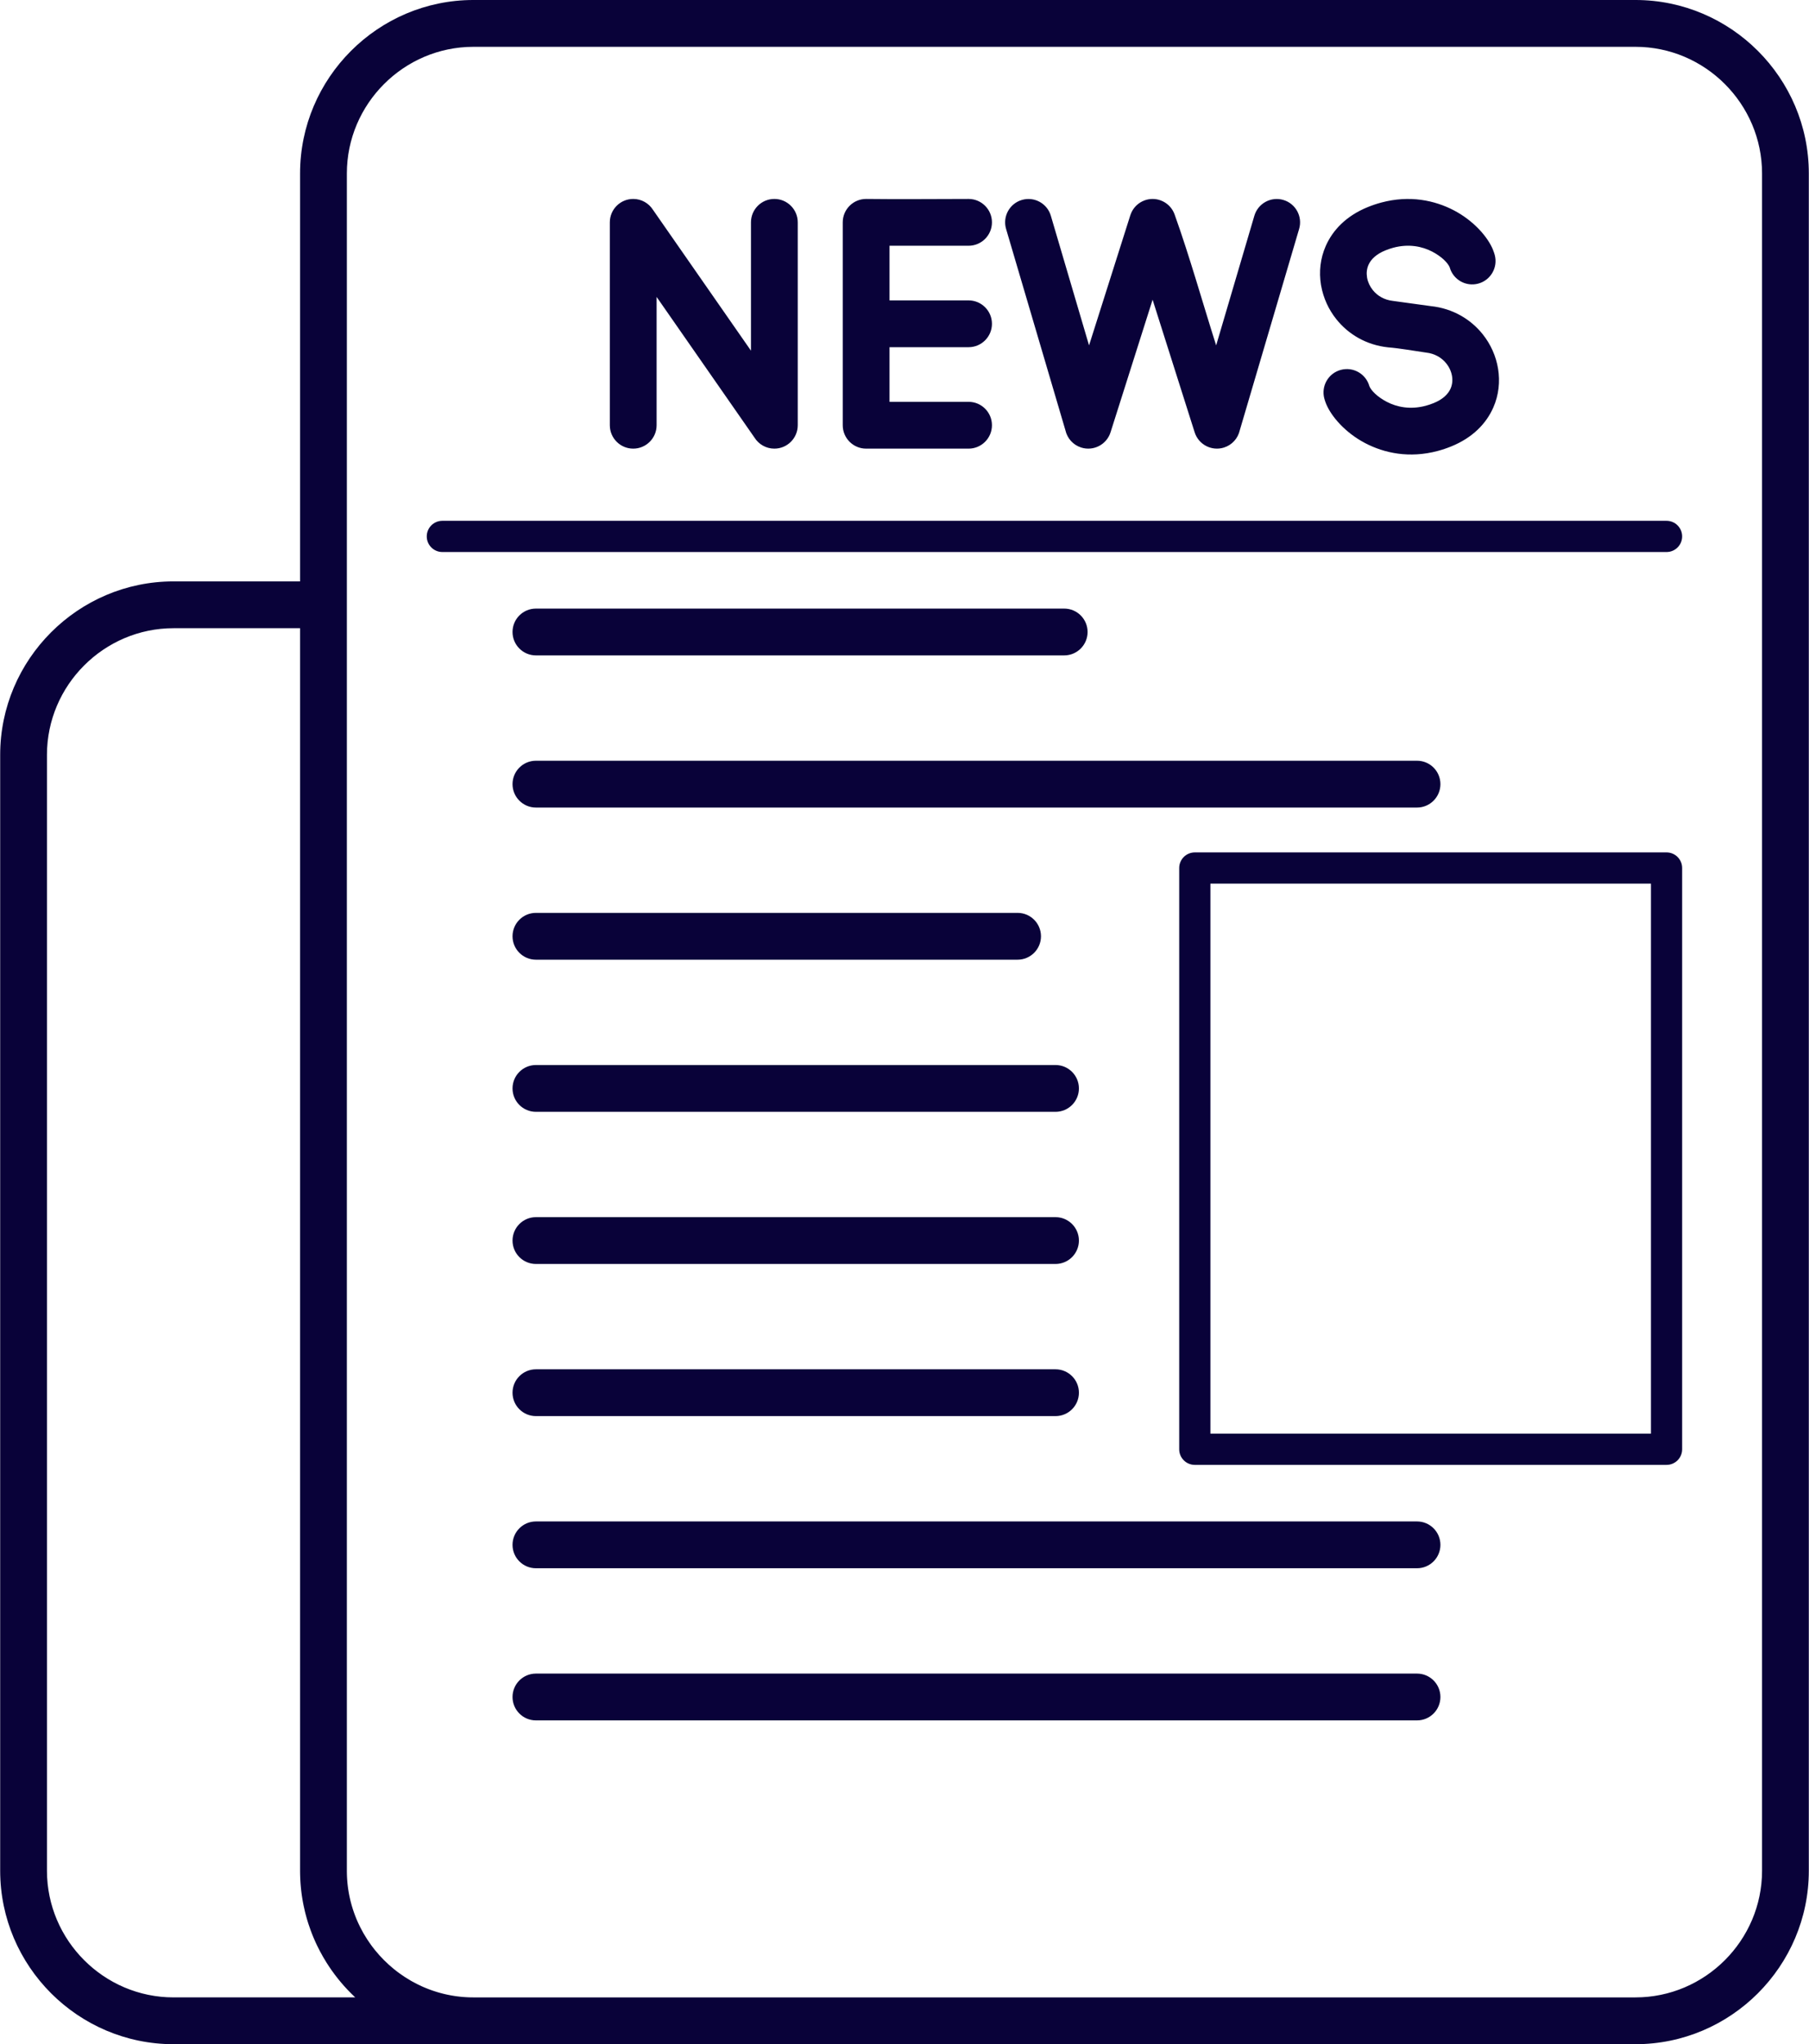 <?xml version="1.0" encoding="UTF-8" standalone="no"?><svg xmlns="http://www.w3.org/2000/svg" xmlns:xlink="http://www.w3.org/1999/xlink" clip-rule="evenodd" fill="#090239" fill-rule="evenodd" height="262" image-rendering="optimizeQuality" preserveAspectRatio="xMidYMid meet" text-rendering="geometricPrecision" version="1" viewBox="24.0 9.0 232.0 262.0" width="232" zoomAndPan="magnify"><g id="change1_1"><path d="M46.253 83.516l16.23 0 0 -52.286c0,-6.117 2.501,-11.675 6.528,-15.703 4.027,-4.027 9.586,-6.527 15.702,-6.527l149.034 0c6.117,0 11.675,2.5 15.702,6.527 4.028,4.028 6.528,9.586 6.528,15.703l0 217.54c0,6.117 -2.5,11.675 -6.528,15.703 -4.027,4.027 -9.585,6.527 -15.702,6.527l-149.034 0 -38.46 0c-6.116,0 -11.675,-2.5 -15.702,-6.527 -4.027,-4.028 -6.528,-9.586 -6.528,-15.703l0 -143.024c0,-6.116 2.5,-11.675 6.528,-15.702 4.027,-4.028 9.585,-6.528 15.702,-6.528zm34.477 -3.765c-1.104,0 -2,-0.896 -2,-2 0,-1.105 0.896,-2.001 2,-2.001l157.001 0c1.104,0 2,0.896 2,2.001 0,1.104 -0.896,2 -2,2l-157.001 0zm96.501 38.5l60.5 0c1.104,0 2,0.896 2,2l0 74.5c0,1.105 -0.896,2 -2,2l-60.5 0c-1.105,0 -2.001,-0.895 -2.001,-2l0 -74.5c0,-1.104 0.896,-2 2.001,-2zm58.499 4l-56.499 0 0 70.5 56.499 0 0 -70.5zm-143 107.249c-1.656,0 -3,-1.343 -3,-3 0,-1.657 1.344,-3 3,-3l113 0c1.656,0 3,1.343 3,3 0,1.657 -1.344,3 -3,3l-113 0zm0 -19.5c-1.656,0 -3,-1.343 -3,-3 0,-1.656 1.344,-3 3,-3l113 0c1.656,0 3,1.344 3,3 0,1.657 -1.344,3 -3,3l-113 0zm0 -19.5c-1.656,0 -3,-1.343 -3,-3 0,-1.656 1.344,-3 3,-3l66.638 0c1.657,0 3,1.344 3,3 0,1.657 -1.343,3 -3,3l-66.638 0zm0 -19.5c-1.656,0 -3,-1.343 -3,-3 0,-1.656 1.344,-3 3,-3l66.638 0c1.657,0 3,1.344 3,3 0,1.657 -1.343,3 -3,3l-66.638 0zm0 -19.5c-1.656,0 -3,-1.343 -3,-2.999 0,-1.657 1.344,-3 3,-3l66.638 0c1.657,0 3,1.343 3,3 0,1.656 -1.343,2.999 -3,2.999l-66.638 0zm0 -19.499c-1.656,0 -3,-1.344 -3,-3 0,-1.657 1.344,-3 3,-3l61.773 0c1.656,0 3,1.343 3,3 0,1.656 -1.344,3 -3,3l-61.773 0zm0 -19.5c-1.656,0 -3,-1.344 -3,-3 0,-1.657 1.344,-3 3,-3l113 0c1.656,0 3,1.343 3,3 0,1.656 -1.344,3 -3,3l-113 0zm0 -19.5c-1.656,0 -3,-1.343 -3,-3 0,-1.657 1.344,-3 3,-3l67.75 0c1.656,0 3,1.343 3,3 0,1.657 -1.344,3 -3,3l-67.75 0zm9.478 -55.503c0,-1.657 1.344,-3 3,-3 1.067,0 2.004,0.557 2.536,1.396l12.565 18.051 0 -16.447c0,-1.657 1.344,-3 3,-3 1.657,0 3,1.343 3,3l0 26.003c0,1.657 -1.343,3 -3,3 -1.066,0 -2.003,-0.557 -2.535,-1.396l-12.566 -18.051 0 16.447c0,1.657 -1.343,3 -3,3 -1.656,0 -3,-1.343 -3,-3l0 -26.003zm113.49 4.184c0.427,1.599 -0.523,3.241 -2.122,3.668 -1.586,0.424 -3.216,-0.509 -3.657,-2.086 -0.228,-0.561 -1.008,-1.366 -2.219,-2.002 -1.303,-0.683 -3.028,-1.043 -5.008,-0.514 -0.327,0.088 -0.668,0.202 -1.019,0.345 -1.156,0.468 -1.851,1.134 -2.168,1.854 -0.22,0.501 -0.275,1.052 -0.188,1.588l0.012 0.08c0.102,0.556 0.355,1.1 0.735,1.572 0.585,0.728 1.476,1.261 2.588,1.38l4.865 0.669c2.813,0.299 5.095,1.686 6.62,3.583 1.038,1.292 1.725,2.833 1.987,4.44 0.27,1.654 0.091,3.372 -0.608,4.963 -0.91,2.07 -2.662,3.885 -5.402,4.995 -0.578,0.235 -1.155,0.427 -1.725,0.579 -3.638,0.973 -6.859,0.283 -9.318,-1.006 -2.55,-1.337 -4.35,-3.426 -5.007,-5.048 -0.09,-0.22 -0.165,-0.444 -0.225,-0.669 -0.427,-1.598 0.523,-3.241 2.121,-3.667 1.587,-0.424 3.217,0.508 3.658,2.086 0.228,0.561 1.007,1.366 2.218,2.001 1.303,0.683 3.028,1.043 5.007,0.514 0.328,-0.087 0.669,-0.201 1.021,-0.344 1.155,-0.469 1.851,-1.135 2.167,-1.855 0.22,-0.501 0.276,-1.052 0.189,-1.588l0 -0.012c-0.094,-0.578 -0.352,-1.148 -0.747,-1.639 -0.585,-0.728 -1.477,-1.262 -2.588,-1.38 -1.539,-0.218 -3.346,-0.548 -4.866,-0.67 -2.812,-0.299 -5.094,-1.685 -6.619,-3.582 -1.012,-1.259 -1.689,-2.754 -1.966,-4.316l-0.024 -0.125c-0.268,-1.654 -0.089,-3.371 0.611,-4.963 0.91,-2.069 2.662,-3.885 5.402,-4.995 0.577,-0.234 1.153,-0.427 1.723,-0.579 3.638,-0.973 6.86,-0.283 9.319,1.006 2.55,1.337 4.351,3.427 5.008,5.049l-0.004 0.002 0.004 0.01c0.096,0.236 0.171,0.456 0.225,0.656zm-16.07 16.845l-0.01 -0.035 0.01 0.035zm-30.667 -21.936l0.034 -0.099c0.146,-0.412 0.375,-0.773 0.661,-1.071l0.086 -0.086c0.298,-0.286 0.659,-0.515 1.071,-0.661 0.65,-0.233 1.362,-0.233 2.012,0 0.412,0.146 0.773,0.375 1.071,0.661l0.086 0.086c0.286,0.297 0.515,0.659 0.661,1.071 1.926,5.379 3.585,11.289 5.326,16.776l4.9 -16.615c0.466,-1.586 2.13,-2.493 3.715,-2.027 1.585,0.465 2.493,2.129 2.027,3.714l-7.618 25.831c-0.23,1.001 -0.97,1.858 -2.02,2.189 -1.579,0.498 -3.264,-0.378 -3.762,-1.957l-5.392 -16.993 -5.393 16.993c-0.498,1.579 -2.182,2.455 -3.761,1.957 -1.051,-0.331 -1.79,-1.188 -2.021,-2.189l-7.617 -25.831c-0.466,-1.585 0.442,-3.249 2.027,-3.714 1.585,-0.466 3.249,0.441 3.715,2.027l4.899 16.615 5.293 -16.677zm0.695 -1.17l0.013 -0.014 -0.013 0.014zm4.24 -0.086l0.014 0.013 -0.014 -0.013zm-38.682 31.166l-0.135 0c-1.656,0 -3,-1.343 -3,-3l0 -26.003c0,-1.657 1.344,-3 3,-3 4.364,0.055 8.768,0 13.136,0 1.657,0 3,1.343 3,3 0,1.656 -1.343,3 -3,3l-10.136 0 0 7.002 10.136 0c1.657,0 3,1.343 3,3 0,1.656 -1.343,2.999 -3,2.999l-10.136 0 0 7.002 10.136 0c1.657,0 3,1.343 3,3 0,1.657 -1.343,3 -3,3l-13.001 0zm-66.731 182.269l0.002 0.209 0.004 0.208 0.006 0.208 0.009 0.207 0.012 0.206 0.015 0.205 0 0.001 0.017 0.204 0.019 0.204 0 0.001 0.022 0.203 0.025 0.203 0 0 0.027 0.202 0.03 0.201 0 0 0.032 0.2 0 0 0.035 0.2 0.037 0.199 0.04 0.198 0 0 0.042 0.197 0 0 0.044 0.196 0 0 0.046 0.195 0 0.001 0.05 0.194 0 0 0.051 0.193 0 0.001 0.054 0.192 0 0 0.056 0.191 0 0.001 0.059 0.19 0 0 0.06 0.19 0 0 0.063 0.189 0 0 0.065 0.187 0 0.001 0.068 0.186 0 0 0.069 0.185 0 0.001 0.072 0.184 0 0.001 0.074 0.183 0 0 0.076 0.182 0 0.001 0.079 0.18 0 0.001 0.08 0.179 0 0.001c0.082,0.179 0.167,0.357 0.255,0.533l0 0c0.117,0.235 0.24,0.467 0.368,0.695l0 0 0.097 0.17 0 0.001c0.294,0.509 0.615,1.002 0.961,1.475l0 0 0.116 0.157 0 0c0.117,0.157 0.237,0.311 0.36,0.463l0 0c0.367,0.455 0.759,0.891 1.173,1.305 0.414,0.414 0.85,0.806 1.306,1.174l0 0c0.152,0.122 0.306,0.242 0.462,0.36l0.001 0 0.156 0.116 0.001 0c0.473,0.346 0.966,0.667 1.475,0.961l0 0 0.171 0.097 0 0c0.228,0.128 0.46,0.251 0.694,0.368l0.001 0c0.176,0.088 0.354,0.173 0.533,0.254l0 0 0.18 0.081 0 0 0.181 0.078 0.001 0 0.182 0.076 0 0 0.183 0.074 0 0 0.185 0.072 0 0 0.185 0.07 0.001 0 0.186 0.067 0 0 0.188 0.066 0 0 0.188 0.062 0.001 0 0.189 0.061 0 0 0.191 0.059 0 0 0.192 0.056 0 0 0.192 0.053 0 0 0.194 0.052 0 0 0.194 0.049 0 0 0.195 0.047 0.001 0 0.196 0.044 0 0 0.197 0.042 0 0 0.198 0.039 0.199 0.038 0.199 0.034 0.001 0 0.2 0.033 0 0 0.201 0.029 0.202 0.027 0 0 0.203 0.025 0.203 0.022 0 0 0.204 0.02 0.205 0.017 0 0 0.206 0.014 0.206 0.012 0.207 0.01 0.207 0.006 0.209 0.004 0.208 0.001 149.034 0c4.46,0 8.517,-1.827 11.46,-4.77 2.943,-2.943 4.77,-7 4.77,-11.46l0 -217.54c0,-4.46 -1.827,-8.517 -4.77,-11.46 -2.943,-2.943 -7,-4.77 -11.46,-4.77l-149.034 0c-4.46,0 -8.516,1.826 -11.46,4.77 -2.943,2.943 -4.77,7 -4.77,11.46l0 217.54zm-6 -159.254l-16.23 0c-4.46,0 -8.517,1.827 -11.46,4.77 -2.943,2.943 -4.77,7 -4.77,11.46l0 143.024c0,4.46 1.827,8.518 4.77,11.461 2.943,2.943 7,4.769 11.46,4.769l23.304 0 -0.164 -0.154 0 0c-0.129,-0.123 -0.256,-0.247 -0.382,-0.373 -1.196,-1.196 -2.257,-2.526 -3.158,-3.966l0 -0.001c-0.142,-0.227 -0.28,-0.457 -0.415,-0.69l0 0c-0.268,-0.465 -0.52,-0.941 -0.755,-1.427l0 0 -0.116 -0.243 0 -0.001 -0.113 -0.245 0 0 -0.11 -0.246 0 -0.001 -0.107 -0.248 0 0 -0.104 -0.25 0 0 -0.102 -0.251 0 -0.001c-0.067,-0.168 -0.131,-0.336 -0.194,-0.506l0 -0.001c-0.093,-0.255 -0.183,-0.512 -0.267,-0.771l0 0 -0.083 -0.26 0 -0.001 -0.08 -0.26 0 -0.001 -0.077 -0.262 0 -0.001c-0.05,-0.175 -0.098,-0.351 -0.144,-0.528l0 -0.001 -0.067 -0.266 0 0c-0.066,-0.268 -0.126,-0.537 -0.182,-0.807l0 0 -0.054 -0.271 0 -0.001 -0.051 -0.272 0 0 -0.047 -0.273 0 -0.001 -0.044 -0.274 0 -0.001 -0.041 -0.275 0 -0.001 -0.037 -0.276 0 0 -0.034 -0.278 0 0 -0.03 -0.279 0 0 -0.027 -0.28 -0.023 -0.281 -0.02 -0.282 0 0 -0.016 -0.283 -0.013 -0.283 -0.009 -0.285 -0.006 -0.285c-0.001,-0.096 -0.002,-0.191 -0.002,-0.287l0 -159.254z" fill-rule="nonzero"/></g></svg>